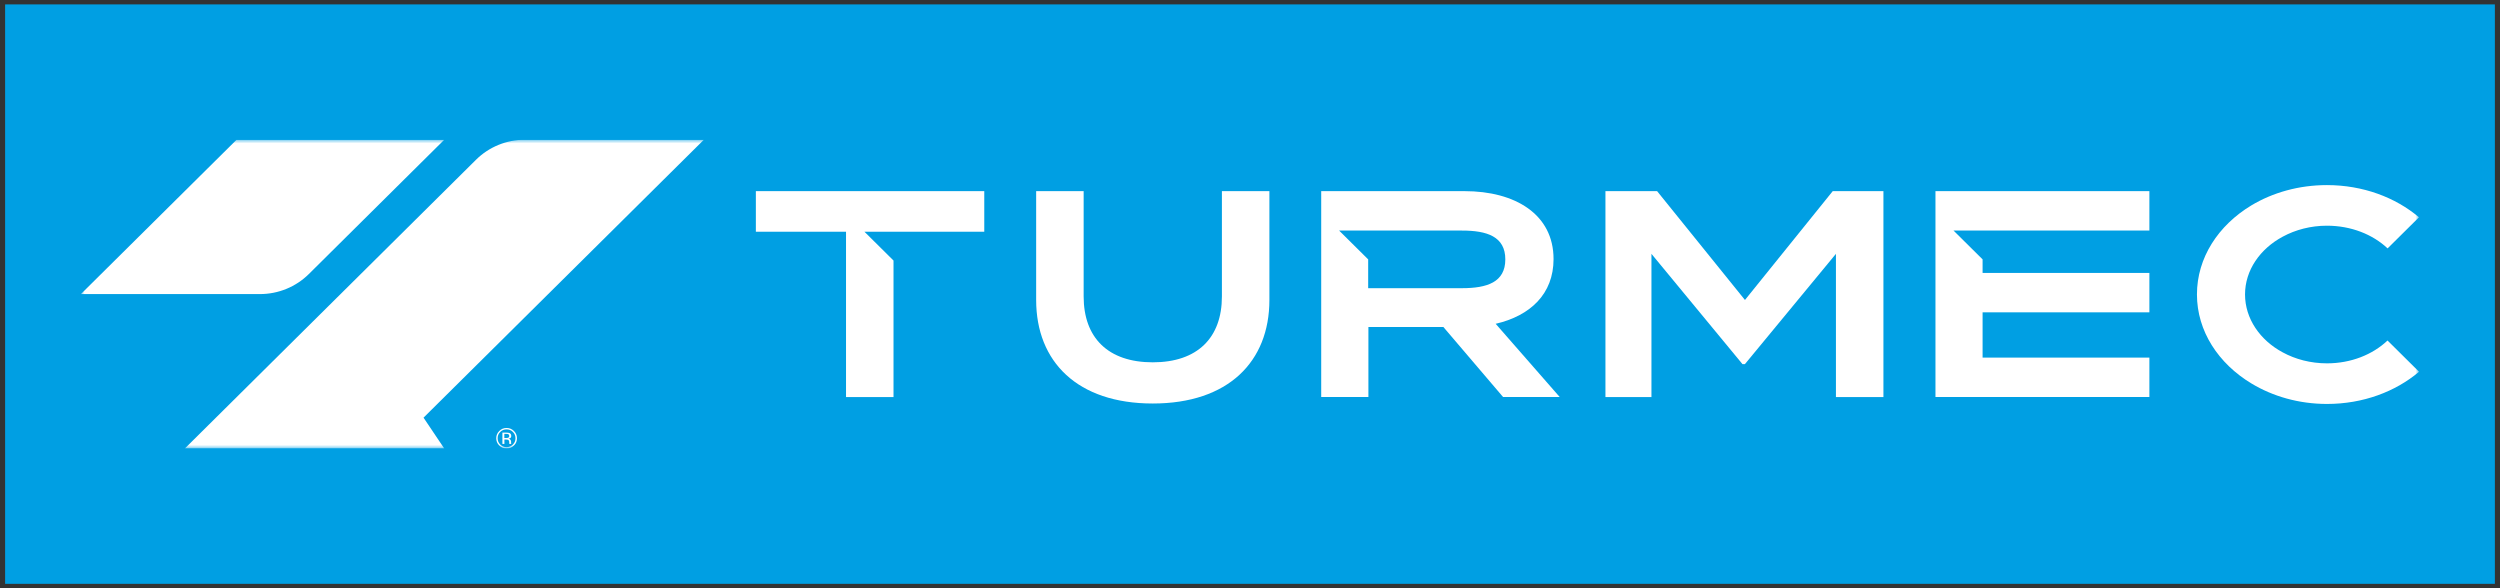 <svg width="340" height="80" viewBox="0 0 340 80" fill="none" xmlns="http://www.w3.org/2000/svg">
<rect x="0" y="0" width="340" height="80" fill="#333333" stroke="none"/>
<rect x="0.696" y="0.598" width="338.607" height="78.803" fill="#009FE3"/>
<g clip-path="url(#clip0_22_159)">
<mask id="mask0_22_159" style="mask-type:luminance" maskUnits="userSpaceOnUse" x="11" y="19" width="318" height="42">
<path d="M329 19H11V61H329V19Z" fill="white"/>
</mask>
<g mask="url(#mask0_22_159)">
<path d="M133.861 25.995H102.797V31.517H115.059V54.005H121.518V35.435L117.566 31.517H133.861V25.995Z" fill="white"/>
<path d="M166.179 25.995V40.316C166.179 45.918 162.873 49.275 156.778 49.275C150.682 49.275 147.376 45.918 147.376 40.316V25.995H140.917V40.797C140.917 49.195 146.527 54.877 156.778 54.877C167.028 54.877 172.638 49.195 172.638 40.797V25.995H166.179Z" fill="white"/>
<path d="M203.419 44.034C208.099 42.952 211.283 39.995 211.283 35.235C211.283 29.152 206.077 25.995 199.173 25.995H179.684V53.995H186.103V44.475H196.302L204.42 53.995H212.122L203.409 44.034H203.419ZM186.072 39.193V35.275L182.12 31.357H198.83C202.216 31.357 204.723 32.158 204.723 35.275C204.723 38.392 202.226 39.193 198.83 39.193H186.082H186.072Z" fill="white"/>
<path d="M249.252 25.995L237.314 40.797L225.365 25.995H218.34V54.005H224.597V34.523L236.98 49.526H237.304L249.687 34.523V54.005H256.146V25.995H249.242H249.252Z" fill="white"/>
<path d="M292.316 25.995H263.223V53.995H292.316V48.634H269.632V42.48H292.316V37.119H269.632V35.275L265.679 31.357H292.316V25.995Z" fill="white"/>
<path d="M324.714 46.319L328.99 50.558C325.796 53.264 321.368 54.937 316.475 54.937C312.644 54.937 309.096 53.905 306.195 52.151C301.717 49.455 298.785 45.046 298.785 40.045C298.785 35.044 301.696 30.645 306.175 27.939C309.076 26.195 312.634 25.173 316.465 25.173C321.358 25.173 325.786 26.847 328.98 29.553L324.714 33.782C322.692 31.878 319.741 30.695 316.465 30.695C314.262 30.695 312.189 31.246 310.451 32.188C307.367 33.842 305.325 36.748 305.325 40.045C305.325 43.342 307.367 46.269 310.451 47.922C312.179 48.864 314.251 49.415 316.465 49.415C319.73 49.415 322.672 48.233 324.704 46.309L324.714 46.319Z" fill="white"/>
<path d="M60.422 19L42.003 37.269C40.245 39.013 37.849 39.995 35.352 39.995H11L32.178 19H60.422Z" fill="white"/>
<path d="M57.601 56.801L60.421 61H25.132L64.738 21.726C66.497 19.982 68.892 19 71.389 19H95.731L57.601 56.801Z" fill="white"/>
<path d="M69.529 60.359V60.339C69.529 60.339 69.509 60.299 69.509 60.258C69.509 60.218 69.509 60.178 69.509 60.148V60.038C69.509 59.968 69.479 59.888 69.418 59.807C69.368 59.727 69.276 59.677 69.155 59.657C69.256 59.637 69.327 59.617 69.378 59.587C69.479 59.517 69.529 59.417 69.529 59.286C69.529 59.096 69.448 58.956 69.297 58.896C69.206 58.855 69.064 58.836 68.872 58.836H68.326V60.369H68.599V59.767H68.811C68.953 59.767 69.064 59.788 69.115 59.818C69.216 59.878 69.256 59.998 69.256 60.168V60.339C69.256 60.339 69.256 60.349 69.266 60.359L69.529 60.369V60.359ZM69.105 59.537C69.044 59.557 68.963 59.567 68.842 59.567H68.589V59.006H68.822C68.973 59.006 69.085 59.026 69.155 59.066C69.216 59.106 69.256 59.176 69.256 59.296C69.256 59.417 69.206 59.487 69.105 59.537ZM69.529 60.359V60.339C69.529 60.339 69.509 60.299 69.509 60.258C69.509 60.218 69.509 60.178 69.509 60.148V60.038C69.509 59.968 69.479 59.888 69.418 59.807C69.368 59.727 69.276 59.677 69.155 59.657C69.256 59.637 69.327 59.617 69.378 59.587C69.479 59.517 69.529 59.417 69.529 59.286C69.529 59.096 69.448 58.956 69.297 58.896C69.206 58.855 69.064 58.836 68.872 58.836H68.326V60.369H68.599V59.767H68.811C68.953 59.767 69.064 59.788 69.115 59.818C69.216 59.878 69.256 59.998 69.256 60.168V60.339C69.256 60.339 69.256 60.349 69.266 60.359L69.529 60.369V60.359ZM69.105 59.537C69.044 59.557 68.963 59.567 68.842 59.567H68.589V59.006H68.822C68.973 59.006 69.085 59.026 69.155 59.066C69.216 59.106 69.256 59.176 69.256 59.296C69.256 59.417 69.206 59.487 69.105 59.537ZM69.893 58.615C69.62 58.344 69.287 58.204 68.892 58.204C68.498 58.204 68.175 58.344 67.902 58.615C67.629 58.886 67.487 59.216 67.487 59.597C67.487 59.978 67.619 60.309 67.902 60.589C68.175 60.86 68.508 61 68.892 61C69.276 61 69.61 60.86 69.893 60.589C70.176 60.319 70.308 59.988 70.308 59.597C70.308 59.206 70.166 58.886 69.893 58.615ZM69.752 60.459C69.519 60.689 69.236 60.81 68.892 60.81C68.549 60.81 68.266 60.689 68.033 60.459C67.801 60.228 67.679 59.938 67.679 59.597C67.679 59.256 67.791 58.986 68.033 58.745C68.266 58.505 68.549 58.395 68.892 58.395C69.236 58.395 69.519 58.505 69.752 58.745C69.984 58.976 70.106 59.256 70.106 59.597C70.106 59.938 69.994 60.218 69.752 60.459ZM69.509 60.269C69.509 60.269 69.509 60.188 69.509 60.158V60.048C69.509 59.978 69.479 59.898 69.418 59.818C69.368 59.737 69.276 59.687 69.155 59.667C69.256 59.647 69.327 59.627 69.378 59.597C69.479 59.527 69.529 59.427 69.529 59.296C69.529 59.106 69.448 58.966 69.297 58.906C69.206 58.865 69.064 58.846 68.872 58.846H68.326V60.379H68.599V59.778H68.811C68.953 59.778 69.064 59.797 69.115 59.828C69.216 59.888 69.256 60.008 69.256 60.178V60.349C69.256 60.349 69.256 60.359 69.266 60.369L69.529 60.379V60.359C69.529 60.359 69.509 60.319 69.509 60.279V60.269ZM69.105 59.537C69.044 59.557 68.963 59.567 68.842 59.567H68.589V59.006H68.822C68.973 59.006 69.085 59.026 69.155 59.066C69.216 59.106 69.256 59.176 69.256 59.296C69.256 59.417 69.206 59.487 69.105 59.537ZM69.529 60.359V60.339C69.529 60.339 69.509 60.299 69.509 60.258C69.509 60.218 69.509 60.178 69.509 60.148V60.038C69.509 59.968 69.479 59.888 69.418 59.807C69.368 59.727 69.276 59.677 69.155 59.657C69.256 59.637 69.327 59.617 69.378 59.587C69.479 59.517 69.529 59.417 69.529 59.286C69.529 59.096 69.448 58.956 69.297 58.896C69.206 58.855 69.064 58.836 68.872 58.836H68.326V60.369H68.599V59.767H68.811C68.953 59.767 69.064 59.788 69.115 59.818C69.216 59.878 69.256 59.998 69.256 60.168V60.339C69.256 60.339 69.256 60.349 69.266 60.359L69.529 60.369V60.359ZM69.105 59.537C69.044 59.557 68.963 59.567 68.842 59.567H68.589V59.006H68.822C68.973 59.006 69.085 59.026 69.155 59.066C69.216 59.106 69.256 59.176 69.256 59.296C69.256 59.417 69.206 59.487 69.105 59.537ZM69.529 60.359V60.339C69.529 60.339 69.509 60.299 69.509 60.258C69.509 60.218 69.509 60.178 69.509 60.148V60.038C69.509 59.968 69.479 59.888 69.418 59.807C69.368 59.727 69.276 59.677 69.155 59.657C69.256 59.637 69.327 59.617 69.378 59.587C69.479 59.517 69.529 59.417 69.529 59.286C69.529 59.096 69.448 58.956 69.297 58.896C69.206 58.855 69.064 58.836 68.872 58.836H68.326V60.369H68.599V59.767H68.811C68.953 59.767 69.064 59.788 69.115 59.818C69.216 59.878 69.256 59.998 69.256 60.168V60.339C69.256 60.339 69.256 60.349 69.266 60.359L69.529 60.369V60.359ZM69.105 59.537C69.044 59.557 68.963 59.567 68.842 59.567H68.589V59.006H68.822C68.973 59.006 69.085 59.026 69.155 59.066C69.216 59.106 69.256 59.176 69.256 59.296C69.256 59.417 69.206 59.487 69.105 59.537Z" fill="white"/>
</g>
</g>
<defs>
<clipPath id="clip0_22_159">
<rect width="318" height="42" fill="white" transform="translate(11 19)"/>
</clipPath>
</defs>
</svg>
